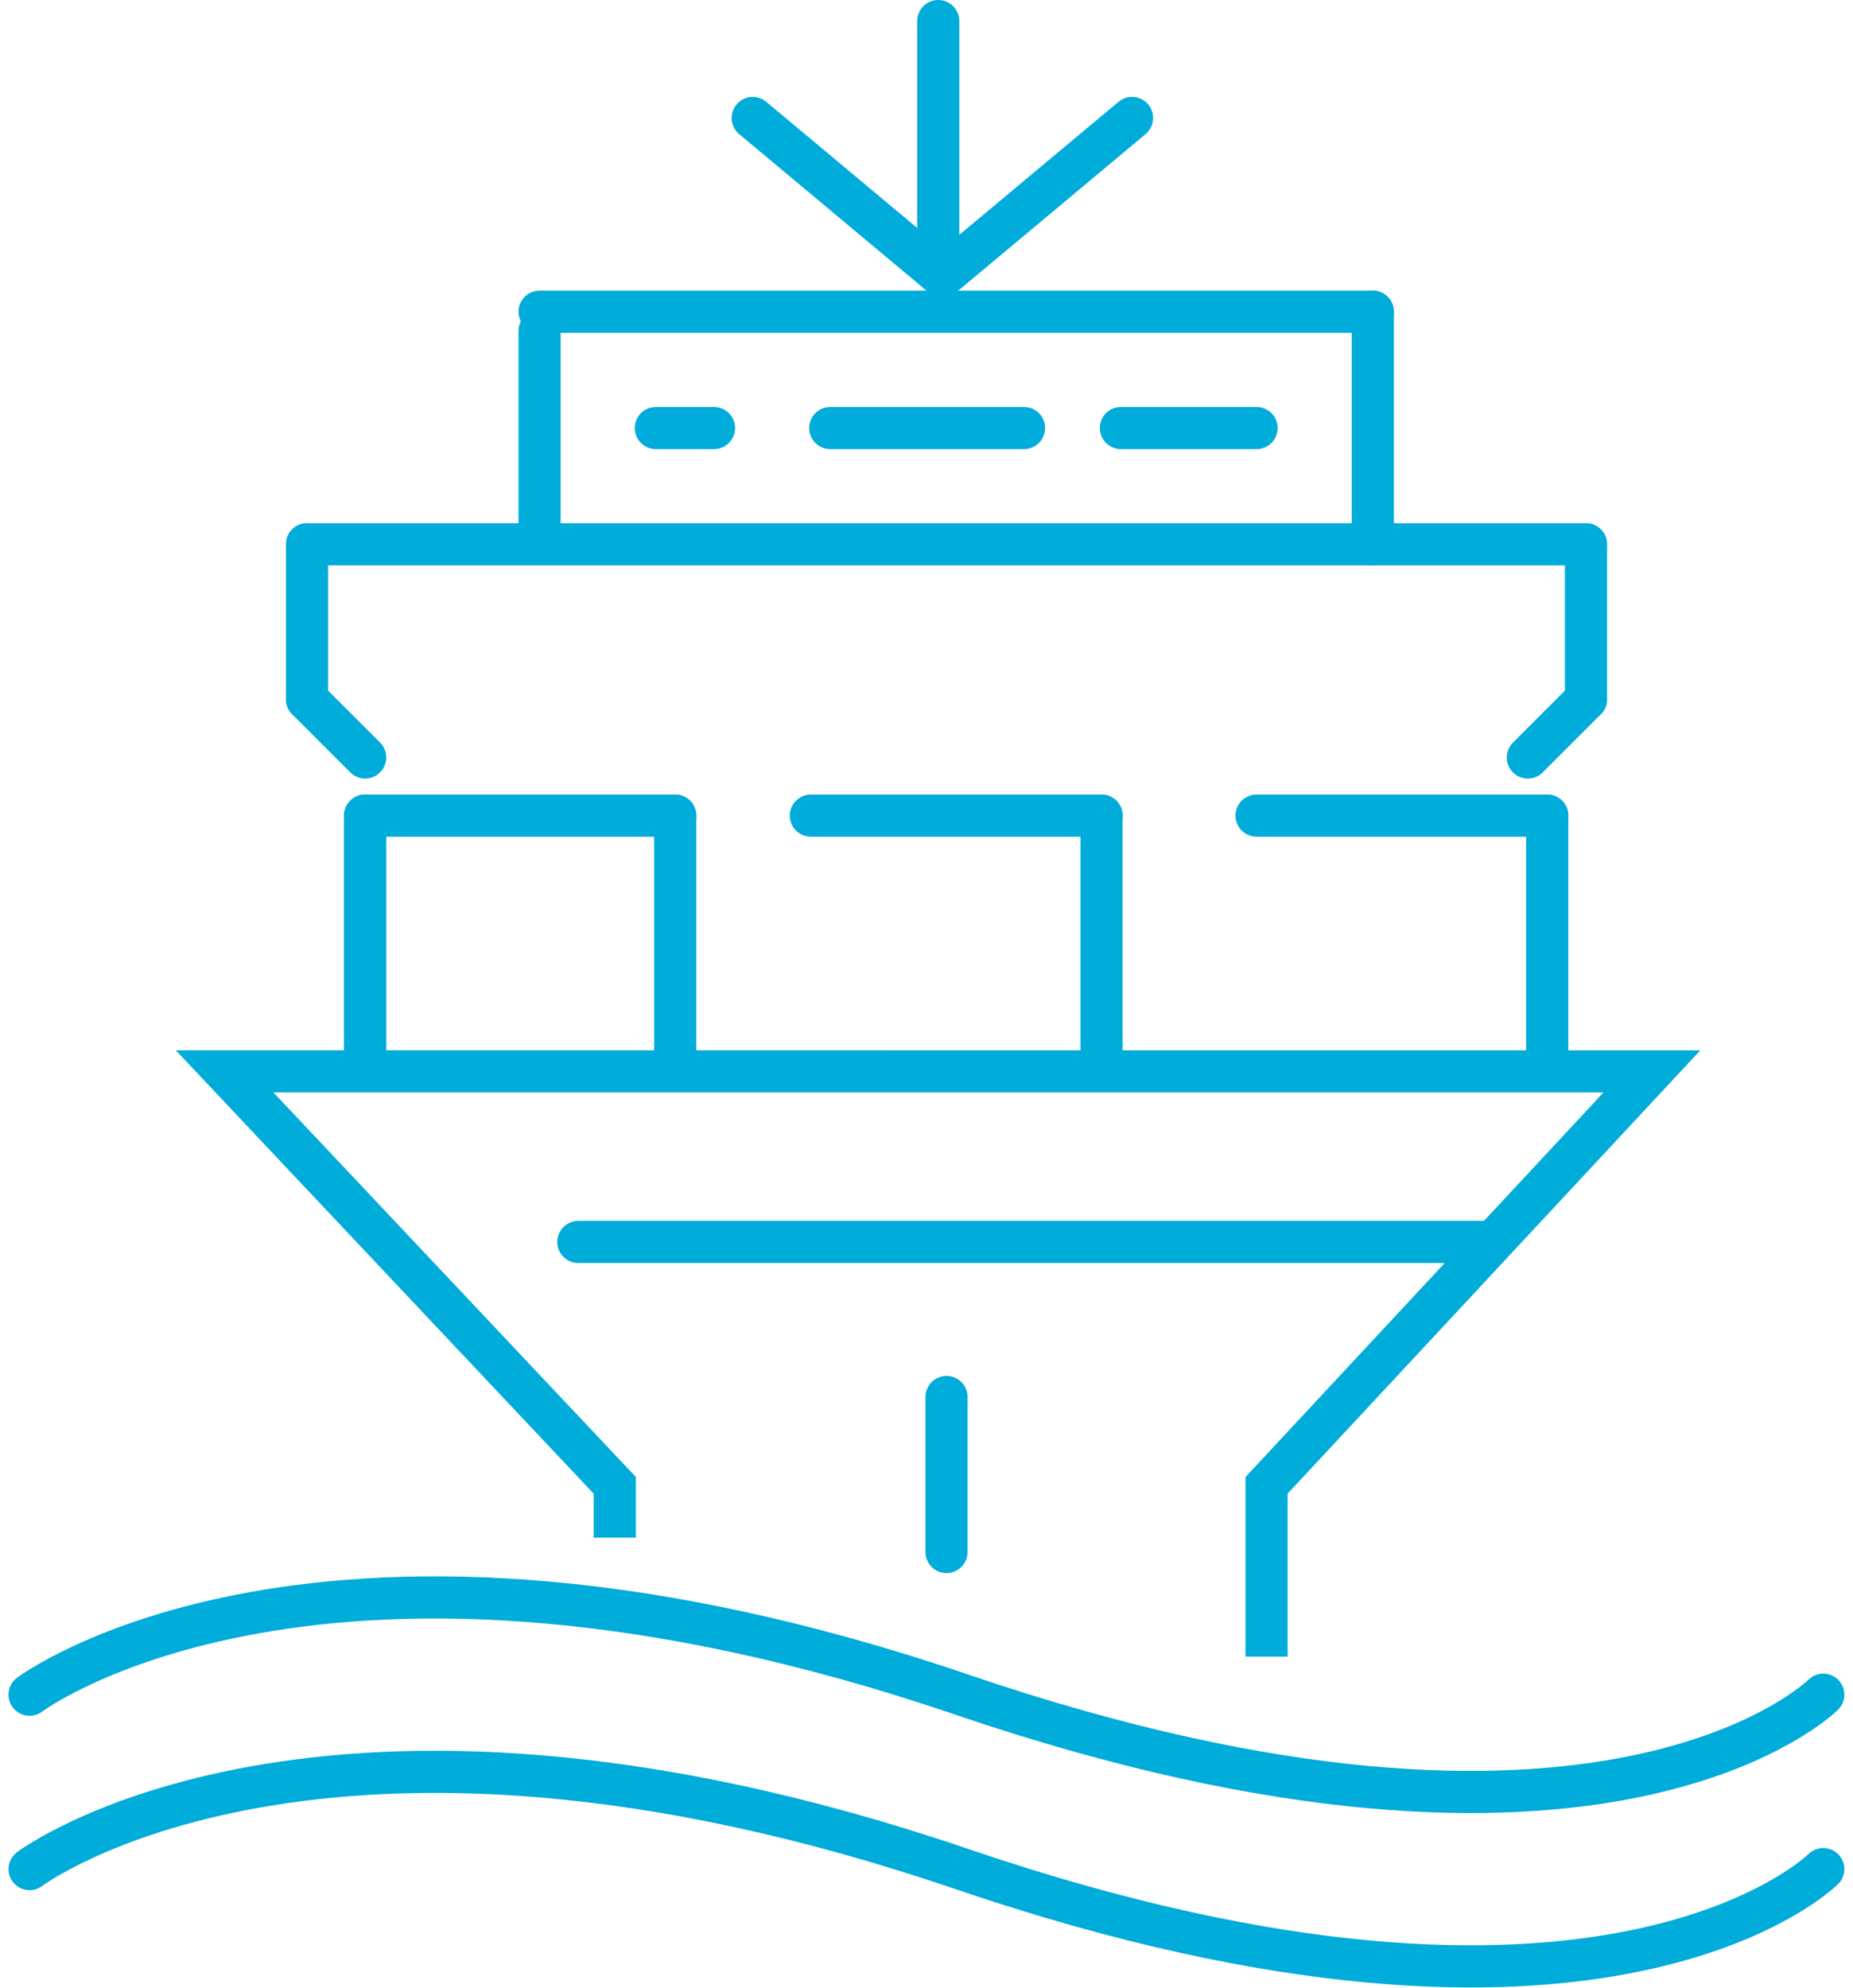 <?xml version="1.0" encoding="UTF-8"?>
<svg xmlns="http://www.w3.org/2000/svg" width="175.867" height="188.66" viewBox="0 0 175.867 188.66">
  <g id="Ocean_Freight" data-name="Ocean Freight" transform="translate(2.802 2)">
    <path id="Path_13" data-name="Path 13" d="M951.5,4318.074s-20.772,20.772-81.732,0-88.505,0-88.505,0" transform="translate(-781.258 -4159.239)" fill="none" stroke="#00acd9" stroke-linecap="round" stroke-width="4"></path>
    <path id="Path_14" data-name="Path 14" d="M951.5,4318.074s-20.772,20.772-81.732,0-88.505,0-88.505,0" transform="translate(-781.258 -4142.687)" fill="none" stroke="#00acd9" stroke-linecap="round" stroke-width="4"></path>
    <path id="Path_15" data-name="Path 15" d="M888.988,4337.24v-16.256l36.576-39.286H790.1l37.028,39.286v4.967" transform="translate(-771.583 -4182.019)" fill="none" stroke="#00acd9" stroke-width="4"></path>
    <line id="Line_4" data-name="Line 4" x1="86.44" transform="translate(52.087 115.867)" fill="none" stroke="#00acd9" stroke-linecap="round" stroke-width="4"></line>
    <line id="Line_5" data-name="Line 5" y2="14.713" transform="translate(87.031 130.58)" fill="none" stroke="#00acd9" stroke-linecap="round" stroke-width="4"></line>
    <line id="Line_9" data-name="Line 9" y2="14.713" transform="translate(147.723 49.657)" fill="none" stroke="#00acd9" stroke-linecap="round" stroke-width="4"></line>
    <line id="Line_23" data-name="Line 23" y2="23.909" transform="translate(86.247)" fill="none" stroke="#00acd9" stroke-linecap="round" stroke-width="4"></line>
    <line id="Line_16" data-name="Line 16" y2="22.07" transform="translate(127.492 27.587)" fill="none" stroke="#00acd9" stroke-linecap="round" stroke-width="4"></line>
    <line id="Line_17" data-name="Line 17" y2="18.392" transform="translate(48.408 29.427)" fill="none" stroke="#00acd9" stroke-linecap="round" stroke-width="4"></line>
    <line id="Line_12" data-name="Line 12" y1="5.517" x2="5.517" transform="translate(142.205 64.371)" fill="none" stroke="#00acd9" stroke-linecap="round" stroke-width="4"></line>
    <line id="Line_13" data-name="Line 13" x1="5.517" y1="5.517" transform="translate(26.338 64.371)" fill="none" stroke="#00acd9" stroke-linecap="round" stroke-width="4"></line>
    <line id="Line_10" data-name="Line 10" y2="14.713" transform="translate(26.338 49.657)" fill="none" stroke="#00acd9" stroke-linecap="round" stroke-width="4"></line>
    <line id="Line_11" data-name="Line 11" x1="121.384" transform="translate(26.338 49.657)" fill="none" stroke="#00acd9" stroke-linecap="round" stroke-width="4"></line>
    <line id="Line_18" data-name="Line 18" x1="12.874" transform="translate(103.583 38.623)" fill="none" stroke="#00acd9" stroke-linecap="round" stroke-width="4"></line>
    <line id="Line_21" data-name="Line 21" x1="17.608" y1="14.713" transform="translate(68.639 9.196)" fill="none" stroke="#00acd9" stroke-linecap="round" stroke-width="4"></line>
    <line id="Line_22" data-name="Line 22" y1="14.713" x2="17.608" transform="translate(87.031 9.196)" fill="none" stroke="#00acd9" stroke-linecap="round" stroke-width="4"></line>
    <line id="Line_20" data-name="Line 20" x1="5.517" transform="translate(59.443 38.623)" fill="none" stroke="#00acd9" stroke-linecap="round" stroke-width="4"></line>
    <line id="Line_19" data-name="Line 19" x1="18.392" transform="translate(75.996 38.623)" fill="none" stroke="#00acd9" stroke-linecap="round" stroke-width="4"></line>
    <line id="Line_15" data-name="Line 15" x1="79.084" transform="translate(48.408 27.587)" fill="none" stroke="#00acd9" stroke-linecap="round" stroke-width="4"></line>
    <g id="Group_37" data-name="Group 37" transform="translate(116.457 75.406)">
      <line id="Line_6" data-name="Line 6" y2="23.909" transform="translate(27.587)" fill="none" stroke="#00acd9" stroke-linecap="round" stroke-width="4"></line>
      <line id="Line_7" data-name="Line 7" x1="27.587" fill="none" stroke="#00acd9" stroke-linecap="round" stroke-width="4"></line>
    </g>
    <g id="Group_38" data-name="Group 38" transform="translate(74.157 75.406)">
      <line id="Line_6-2" data-name="Line 6" y2="23.909" transform="translate(27.587)" fill="none" stroke="#00acd9" stroke-linecap="round" stroke-width="4"></line>
      <line id="Line_7-2" data-name="Line 7" x1="27.587" fill="none" stroke="#00acd9" stroke-linecap="round" stroke-width="4"></line>
    </g>
    <g id="Group_39" data-name="Group 39" transform="translate(31.856 75.406)">
      <line id="Line_6-3" data-name="Line 6" y2="23.909" transform="translate(0)" fill="none" stroke="#00acd9" stroke-linecap="round" stroke-width="4"></line>
      <line id="Line_8" data-name="Line 8" y2="23.909" transform="translate(0)" fill="none" stroke="#00acd9" stroke-linecap="round" stroke-width="4"></line>
      <line id="Line_14" data-name="Line 14" y2="23.909" transform="translate(29.427)" fill="none" stroke="#00acd9" stroke-linecap="round" stroke-width="4"></line>
      <line id="Line_7-3" data-name="Line 7" x1="29.427" fill="none" stroke="#00acd9" stroke-linecap="round" stroke-width="4"></line>
    </g>
  </g>
</svg>
